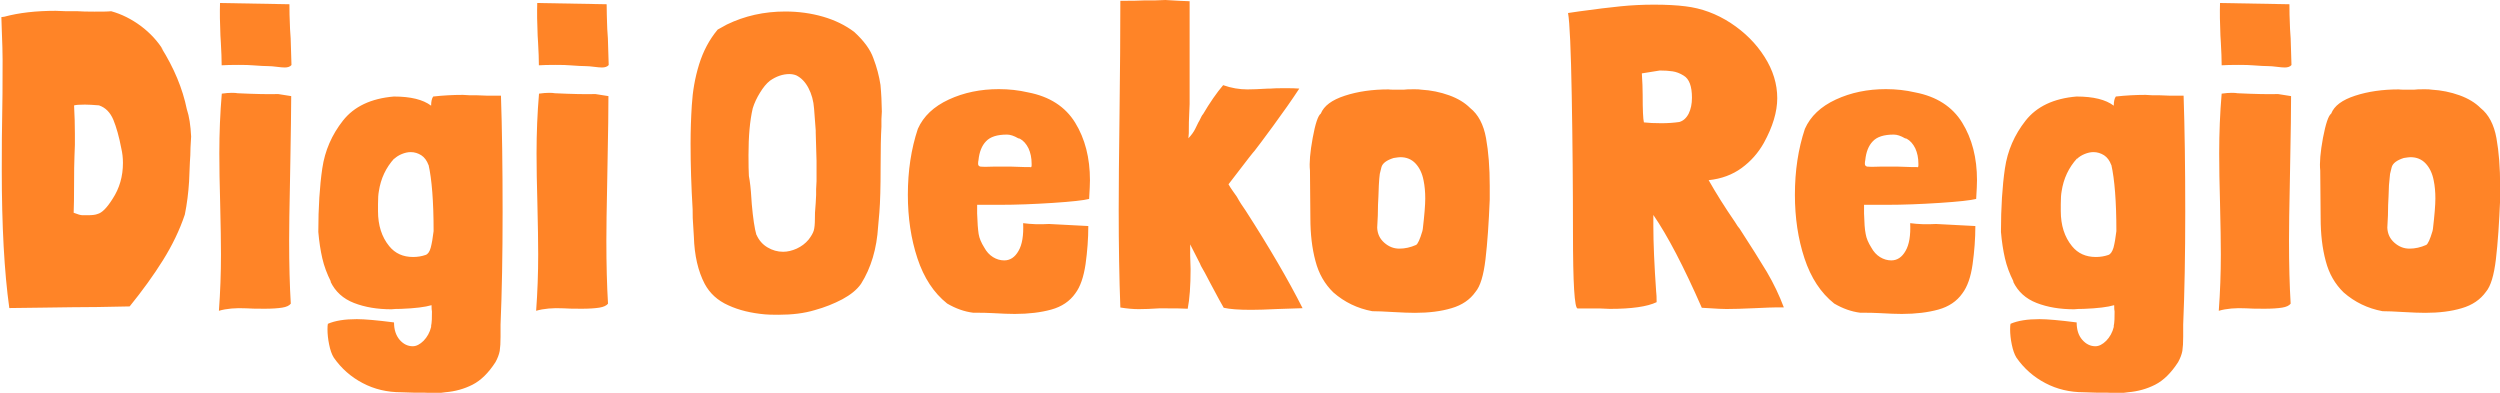 <?xml version="1.0" encoding="UTF-8"?>
<!-- Generator: Adobe Illustrator 28.3.0, SVG Export Plug-In . SVG Version: 6.00 Build 0)  -->
<svg xmlns="http://www.w3.org/2000/svg" xmlns:xlink="http://www.w3.org/1999/xlink" version="1.1" id="Ebene_1" x="0px" y="0px" viewBox="0 0 1826 286.9" style="enable-background:new 0 0 1826 286.9;" xml:space="preserve">
<style type="text/css">
	.st0{clip-path:url(#SVGID_00000098210328971179042300000016585693984891200658_);fill:#FF8427;}
</style>
<g>
	<defs>
		<rect id="SVGID_1_" x="1" width="1825" height="286.9"></rect>
	</defs>
	<clipPath id="SVGID_00000179633386712593346290000006203963431927182527_">
		<use xlink:href="#SVGID_1_" style="overflow:visible;"></use>
	</clipPath>
	<path style="clip-path:url(#SVGID_00000179633386712593346290000006203963431927182527_);fill:#FF8427;" d="M1745.7,127l1.2-4.9   c0.8-2.9,3.8-5.1,8.8-6.7c2.4-0.4,4.1-0.6,4.9-0.6c4.5,0,8.2,1.5,11.1,4.6c2.9,3.1,4.9,7.2,5.9,12.5c0.8,3.9,1.2,8.2,1.2,13.1   c0,4.7-0.6,12.1-1.8,22.3l-0.3,1.5c-1.8,6.1-3.4,9.5-4.6,10.1c-4.1,1.8-8.1,2.7-12.2,2.7c-4.1,0-7.7-1.4-11-4.3   c-3.3-2.9-5-6.5-5.2-11c0.4-6.1,0.6-11.7,0.6-16.8l0.3-6.1c0-1.8,0.1-4.5,0.3-8.1C1745.3,131.8,1745.5,129,1745.7,127 M1752.1,65.3   c-11.8,0-22.4,1.5-31.9,4.6c-9.5,3.1-15.3,7.4-17.5,13.1c-2,1.4-4,7.3-6,17.7c-1.9,10.4-2.6,18.3-2,23.8l0.3,34.8   c0,11.6,1.2,22,3.7,31.3c2.4,9.3,6.8,16.9,13.1,23c8.1,7.1,17.6,11.7,28.4,13.7c3.5,0,8.4,0.2,15,0.6c6.9,0.4,12.3,0.6,16.2,0.6   c10.2,0,19.1-1.1,26.7-3.4c7.6-2.2,13.5-6.2,17.6-11.9c3.5-4.1,5.9-12,7.3-23.8c1.4-11.8,2.4-26.4,3.1-43.6v-10.1   c0-13.2-0.9-24.8-2.7-34.8c-1.8-10-5.7-17.3-11.6-22c-3.9-3.9-9-7-15.4-9.3c-6.4-2.3-13.2-3.7-20.3-4.1c-1-0.2-2.7-0.3-5.2-0.3   c-3.9,0-6.4,0.1-7.6,0.3C1756.8,65.6,1753.2,65.5,1752.1,65.3 M1673.4,70.2l-9.5-1.5c-7.1,0.2-17,0-29.6-0.6   c-1-0.2-2.4-0.3-4.3-0.3c-2,0-4.5,0.2-7.3,0.6c-1.2,14-1.8,28.6-1.8,43.6c0,10.2,0.2,22.2,0.6,36c0.4,16.7,0.6,29.3,0.6,37.8   c0,13.8-0.5,27.6-1.5,41.2c5.5-1.6,12.2-2.2,20.1-1.8c2.4,0.2,6.8,0.3,13.1,0.3c5.5,0,9.8-0.3,13-0.8c3.2-0.5,5.2-1.5,6.3-2.9   c-0.8-13.2-1.2-28.6-1.2-46.1c0-9.4,0.2-23.4,0.6-42.1l0.3-17.1C1673.2,96.3,1673.4,80.8,1673.4,70.2 M1672.2,3.1l-50.7-0.9   c-0.2,6.9-0.1,14.9,0.3,23.8l0.3,4.9c0.4,6.9,0.6,12.5,0.6,16.8c2.8-0.2,6.9-0.3,12.2-0.3c4.9,0,8.3,0.1,10.4,0.3   c5.3,0.4,9.2,0.6,11.6,0.6c1.6,0,3.7,0.2,6.1,0.5c2.4,0.3,4.4,0.5,5.8,0.5c2.2,0,3.9-0.6,4.9-1.8l-0.6-19.5c-0.4-5.3-0.6-9-0.6-11   C1672.3,13.1,1672.2,8.5,1672.2,3.1 M1540,186.2c-2.9,1-5.9,1.5-9.2,1.5c-7.3,0-13.1-2.6-17.4-7.9c-5.5-6.7-8.2-15.3-8.2-25.6V149   c0-4.1,0.2-7.1,0.6-9.2c1.4-9.4,5.2-17.4,11.3-24.1v0.3c1.4-1.4,3.3-2.6,5.5-3.5c2.2-0.9,4.4-1.4,6.4-1.4c2.8,0,5.4,0.8,7.8,2.3   c2.3,1.5,4.1,3.9,5.3,7.2v-0.3c2.4,10.6,3.7,26.8,3.7,48.5c-0.6,5.1-1.3,9.1-2.1,12.1C1542.8,183.8,1541.6,185.6,1540,186.2    M1594.9,69.9h-9.5l-7.9-0.3h-5.2l-5.2-0.3c-7.3,0-14.6,0.4-21.7,1.2c-1,1.4-1.5,3.7-1.5,6.7c-5.9-4.5-15-6.7-27.2-6.7   c-16.7,1.4-29.1,7.3-37.2,17.6c-8.1,10.3-13.2,21.9-15.1,34.9c-1.9,13-2.9,28.5-2.9,46.4c0.6,7.1,1.6,13.5,2.9,19.2   c1.3,5.7,3.4,11.4,6.3,17.1h-0.3c3.5,7.3,9.2,12.5,17.2,15.6s17.1,4.6,27.3,4.6c1.6-0.2,4-0.3,7-0.3c10.2-0.4,17.6-1.3,22.3-2.7   c0,2.2,0.1,3.8,0.3,4.6c0,4.9-0.1,7.7-0.3,8.6l-0.3,1.8v0.9c-1,4.1-2.9,7.4-5.5,10.1c-2.6,2.6-5.3,4-7.9,4c-3.7,0-6.9-1.6-9.6-4.7   c-2.8-3.2-4.1-7.4-4.1-12.7c-12.4-1.6-21.5-2.4-27.2-2.4c-8.8,0-15.8,1.1-21.1,3.4c-0.2,0.8-0.3,2.1-0.3,4c0,3.5,0.4,7.2,1.2,11.1   s1.9,7.2,3.4,9.6c5.5,7.9,12.5,14.1,21.1,18.6c8.5,4.5,17.9,6.7,28.1,6.7l9.5,0.3h7.3l7.3,0.3c3.5,0,6.2-0.2,8.2-0.6   c7.1-0.6,13.7-2.4,19.8-5.5c6.1-3.1,11.7-8.6,16.8-16.5c1.6-2.9,2.6-5.6,3.1-8.2c0.4-2.6,0.6-6.1,0.6-10.4v-8.8   c1-23.4,1.5-50.9,1.5-82.4C1596.1,121.7,1595.7,93.5,1594.9,69.9 M1391.4,101l1.2,0.3c2.6,1.4,4.7,3.8,6.3,7   c1.5,3.3,2.3,7,2.3,11.3v1.2c0,0.6-0.1,1-0.3,1.2c-0.2,0.2-0.6,0.2-1.2,0h-4l-9.2-0.3h-13.4c-4.9,0.2-7.9,0.2-9.2,0   c-1.2-0.2-1.8-0.9-1.8-2.1c0-1,0.1-1.9,0.3-2.7c0.6-5.9,2.4-10.5,5.5-13.7c3.1-3.3,8.1-4.9,15.3-4.9   C1385.6,98.3,1388.3,99.2,1391.4,101 M1361.5,156v-6.4h16.5c12,0,24.9-0.5,38.8-1.4c13.8-0.9,22.7-1.9,26.6-2.9   c0.4-6.5,0.6-11.1,0.6-13.7c0-16.3-3.6-30.3-10.8-42c-7.2-11.7-18.7-19.1-34.3-22.1c-6.9-1.6-14-2.4-21.4-2.4   c-13.4,0-25.6,2.5-36.6,7.6c-11,5.1-18.5,12.2-22.6,21.4c-4.9,14.7-7.3,30.7-7.3,48.2c0,16.7,2.3,32.2,7,46.4   c4.7,14.2,11.9,25.2,21.7,33c6.3,3.7,12.6,5.9,18.9,6.7c6.3,0,11.1,0.1,14.3,0.3c6.9,0.4,12.3,0.6,16.2,0.6   c10.2,0,19.1-1.1,26.7-3.2c7.6-2.1,13.5-6.1,17.5-11.8c3.7-4.9,6.2-12,7.5-21.4c1.3-9.4,2-18.6,2-27.8l-28.7-1.5   c-6.7,0.4-13,0.2-18.9-0.6c0.4,9-0.7,15.7-3.4,20.3c-2.6,4.6-6.1,6.9-10.4,6.9c-2.8,0-5.6-0.8-8.2-2.4c-2.6-1.6-4.8-4-6.4-7   c-2.2-3.5-3.6-6.8-4.1-9.9C1362,167.6,1361.7,162.7,1361.5,156 M1226.6,89.1c-4.1,0.6-8.4,0.9-13.1,0.9c-5.1,0-9.4-0.2-12.8-0.6   c-0.6-2.4-0.9-9.2-0.9-20.2c0-4.3-0.2-9.5-0.6-15.6l13.1-2.1c3.5,0,6.6,0.2,9.3,0.6c2.7,0.4,5.4,1.4,8.1,3.1   c4.1,2.4,6.1,7.8,6.1,16.2c0,4.5-0.8,8.3-2.4,11.6C1231.7,86.3,1229.4,88.3,1226.6,89.1 M1270.6,167c-0.8-0.8-1.9-2.4-3.4-4.9   c-7.3-10.6-13.7-20.8-19.2-30.5c9.4-1,17.4-4,24.1-8.9c6.7-4.9,12.1-11,16.2-18.3c6.5-11.8,9.8-22.7,9.8-32.7   c0-10.4-3.1-20.5-9.3-30.2c-6.2-9.8-14.5-18-24.7-24.7c-10.3-6.7-21.3-10.8-33.1-12.2c-6.3-0.8-13.9-1.2-22.9-1.2   c-8.3,0-16.5,0.4-24.4,1.2c-7.9,0.8-18,2-30.2,3.7l-8.2,1.2c1.2,6.7,2.1,26.8,2.7,60.3c0.6,33.5,0.9,66.9,0.9,100.3   c0,36.8,1.1,55.2,3.4,55.2h16.2l7.3,0.3c15.9,0,27.3-1.6,34.2-4.9c0-3.5-0.1-5.9-0.3-7.3v0.3c-1.4-19.9-2.1-36.2-2.1-48.8v-7.9   c10.4,15.1,22.2,37.7,35.4,67.8l5.2,0.3c5.7,0.4,10,0.6,12.8,0.6c5.1,0,11.9-0.2,20.5-0.6c8.5-0.4,14-0.6,16.5-0.6h4.9   c-3.3-8.8-7.4-17.4-12.4-25.9C1285.2,189.9,1278.7,179.4,1270.6,167 M1007.8,127l1.2-4.9c0.8-2.9,3.8-5.1,8.9-6.7   c2.4-0.4,4.1-0.6,4.9-0.6c4.5,0,8.2,1.5,11.1,4.6c2.9,3.1,4.9,7.2,5.9,12.5c0.8,3.9,1.2,8.2,1.2,13.1c0,4.7-0.6,12.1-1.8,22.3   l-0.3,1.5c-1.8,6.1-3.4,9.5-4.6,10.1c-4.1,1.8-8.1,2.7-12.2,2.7c-4.1,0-7.7-1.4-11-4.3c-3.3-2.9-5-6.5-5.2-11   c0.4-6.1,0.6-11.7,0.6-16.8l0.3-6.1c0-1.8,0.1-4.5,0.3-8.1C1007.3,131.8,1007.5,129,1007.8,127 M1014.2,65.3   c-11.8,0-22.4,1.5-31.9,4.6C972.8,73,967,77.3,964.7,83c-2,1.4-4,7.3-5.9,17.7c-1.9,10.4-2.6,18.3-2,23.8l0.3,34.8   c0,11.6,1.2,22,3.7,31.3c2.4,9.3,6.8,16.9,13.1,23c8.1,7.1,17.6,11.7,28.4,13.7c3.5,0,8.4,0.2,15,0.6c6.9,0.4,12.3,0.6,16.2,0.6   c10.2,0,19.1-1.1,26.7-3.4c7.6-2.2,13.5-6.2,17.5-11.9c3.5-4.1,5.9-12,7.3-23.8c1.4-11.8,2.4-26.4,3.1-43.6v-10.1   c0-13.2-0.9-24.8-2.7-34.8c-1.8-10-5.7-17.3-11.6-22c-3.9-3.9-9-7-15.4-9.3c-6.4-2.3-13.2-3.7-20.3-4.1c-1-0.2-2.7-0.3-5.2-0.3   c-3.9,0-6.4,0.1-7.6,0.3C1018.8,65.6,1015.2,65.5,1014.2,65.3 M909.8,153.8c-2.2-3.1-4.4-6.4-6.4-10.1c-0.8-1.2-1.8-2.6-2.9-4.1   c-1.1-1.5-2.2-3.2-3.2-5l11-14.3l4-5.2c2.4-3.1,3.8-4.7,4-4.9c1.6-2,6.2-8.1,13.6-18.2c7.4-10.1,13.8-19.2,19.1-27.3   c-2.4-0.2-5.8-0.3-10.1-0.3c-5.3,0-9,0.1-11,0.3h-1.5c-6.9,0.4-12,0.6-15.3,0.6c-5.9,0-11.8-1-17.7-3.1c-4.7,5.5-9.7,12.7-15,21.7   v-0.3c-0.6,1-1.2,2.1-1.7,3.2c-0.5,1.1-1,2-1.4,2.6c-0.6,1.2-1.4,2.9-2.4,4.9c-1,2-2.6,4.3-4.9,6.7l0.3-3.7c0-6.1,0.1-10.8,0.3-14   l0.3-7.3V0.9l-7.3-0.3L851.2,0l-7.9,0.3h-7.6c-3.3,0.2-9.1,0.3-17.4,0.3c0,23.6-0.2,51.1-0.6,82.4c-0.4,30.9-0.6,54.2-0.6,69.9   c0,26.7,0.4,50.6,1.2,71.7c4.9,0.8,9.4,1.2,13.4,1.2c4.1,0,9.2-0.2,15.3-0.6c11.2,0,18,0.1,20.5,0.3c1.4-7.1,2.1-16.8,2.1-29   l-0.3-9.8v-8.2l7.3,14.3c0,0.4,1.1,2.5,3.4,6.4l4,7.6c5.3,10,8.6,16,9.8,18c4.3,1,11,1.5,20.1,1.5c4.7,0,11.1-0.2,19.2-0.6   l18.3-0.6C941,204.5,927.1,180.7,909.8,153.8 M743.7,101l1.2,0.3c2.6,1.4,4.7,3.8,6.3,7c1.5,3.3,2.3,7,2.3,11.3v1.2   c0,0.6-0.1,1-0.3,1.2c-0.2,0.2-0.6,0.2-1.2,0h-4l-9.2-0.3h-13.4c-4.9,0.2-7.9,0.2-9.2,0c-1.2-0.2-1.8-0.9-1.8-2.1   c0-1,0.1-1.9,0.3-2.7c0.6-5.9,2.4-10.5,5.5-13.7c3.1-3.3,8.1-4.9,15.3-4.9C737.9,98.3,740.6,99.2,743.7,101 M713.7,156v-6.4h16.5   c12,0,24.9-0.5,38.8-1.4c13.8-0.9,22.7-1.9,26.5-2.9c0.4-6.5,0.6-11.1,0.6-13.7c0-16.3-3.6-30.3-10.8-42   c-7.2-11.7-18.7-19.1-34.3-22.1c-6.9-1.6-14-2.4-21.4-2.4c-13.4,0-25.6,2.5-36.6,7.6c-11,5.1-18.5,12.2-22.6,21.4   c-4.9,14.7-7.3,30.7-7.3,48.2c0,16.7,2.3,32.2,7,46.4c4.7,14.2,11.9,25.2,21.7,33c6.3,3.7,12.6,5.9,18.9,6.7   c6.3,0,11.1,0.1,14.3,0.3c6.9,0.4,12.3,0.6,16.2,0.6c10.2,0,19.1-1.1,26.7-3.2c7.6-2.1,13.5-6.1,17.5-11.8c3.7-4.9,6.1-12,7.5-21.4   c1.3-9.4,2-18.6,2-27.8l-28.7-1.5c-6.7,0.4-13,0.2-18.9-0.6c0.4,9-0.7,15.7-3.4,20.3c-2.6,4.6-6.1,6.9-10.4,6.9   c-2.9,0-5.6-0.8-8.2-2.4c-2.6-1.6-4.8-4-6.4-7c-2.2-3.5-3.6-6.8-4.1-9.9C714.3,167.6,713.9,162.7,713.7,156 M595.8,96.8l0.6,20.8   v14.7l-0.3,5.8v4.3l-0.3,5.8l-0.3,4c-0.2,1.6-0.3,4.2-0.3,7.6c0,3.9-0.3,6.7-0.8,8.5c-0.5,1.8-1.8,4.1-3.8,6.7   c-2.4,2.9-5.3,5-8.7,6.6c-3.4,1.5-6.7,2.3-9.9,2.3c-4.1,0-7.9-1.1-11.4-3.2c-3.6-2.1-6.3-5.2-8.1-9.3v0.3   c-1.4-4.9-2.5-12.4-3.4-22.6l-0.3-4.3c-0.4-6.7-1-12.1-1.8-16.2v0.3c-0.2-3.5-0.3-8.6-0.3-15.6c0-13.8,1-25.2,3.1-34.2   c1.2-3.9,3-7.7,5.3-11.4c2.3-3.8,4.7-6.7,7.2-8.7c4.7-3.3,9.5-4.9,14.3-4.9c1.6,0,3.3,0.3,4.9,0.9c3.7,1.8,6.7,4.9,9,9.3   c2.3,4.4,3.7,9.4,4.1,15.1l1.2,15.9V96.8z M643.1,62c-1-6.5-2.7-13-5.2-19.5c-2.2-6.3-6.9-12.7-14-19.2   c-6.5-4.9-14.1-8.6-22.7-11.1c-8.6-2.5-17.9-3.8-27.6-3.8c-15.5,0-29.7,3.2-42.7,9.5l-6.7,3.7c-6.1,7.3-10.6,15.8-13.6,25.5   c-3,9.7-4.7,19.6-5.3,29.8c-0.6,9.4-0.9,18.7-0.9,28.1c0,15.3,0.5,31.2,1.5,47.9c0,5.1,0.1,8.4,0.3,10.1l0.6,9.8   c0.4,13.8,3.1,25.3,7.9,34.5c3.7,6.9,9.4,12.2,17.3,15.7c7.8,3.6,16.7,5.7,26.7,6.6c1.8,0.2,5.1,0.3,9.8,0.3   c10.2,0,19-1.1,26.6-3.4c7.3-2,14-4.7,20.1-7.9c6.1-3.3,10.7-7,13.7-11.3c7.3-11.6,11.5-25.6,12.5-42.1l0.9-10.1   c0.6-7.5,0.9-18.5,0.9-33c0-13,0.2-22.9,0.6-29.6v-5.5l0.3-5.5C644,74.7,643.7,68.3,643.1,62 M444.4,70.2l-9.5-1.5   c-7.1,0.2-17,0-29.6-0.6c-1-0.2-2.4-0.3-4.3-0.3c-2,0-4.5,0.2-7.3,0.6c-1.2,14-1.8,28.6-1.8,43.6c0,10.2,0.2,22.2,0.6,36   c0.4,16.7,0.6,29.3,0.6,37.8c0,13.8-0.5,27.6-1.5,41.2c5.5-1.6,12.2-2.2,20.1-1.8c2.4,0.2,6.8,0.3,13.1,0.3c5.5,0,9.8-0.3,13-0.8   c3.1-0.5,5.2-1.5,6.3-2.9c-0.8-13.2-1.2-28.6-1.2-46.1c0-9.4,0.2-23.4,0.6-42.1l0.3-17.1C444.2,96.3,444.4,80.8,444.4,70.2    M443.1,3.1l-50.7-0.9c-0.2,6.9-0.1,14.9,0.3,23.8l0.3,4.9c0.4,6.9,0.6,12.5,0.6,16.8c2.8-0.2,6.9-0.3,12.2-0.3   c4.9,0,8.3,0.1,10.4,0.3c5.3,0.4,9.2,0.6,11.6,0.6c1.6,0,3.7,0.2,6.1,0.5c2.4,0.3,4.4,0.5,5.8,0.5c2.2,0,3.9-0.6,4.9-1.8l-0.6-19.5   c-0.4-5.3-0.6-9-0.6-11C443.3,13.1,443.1,8.5,443.1,3.1 M310.9,186.2c-2.9,1-5.9,1.5-9.2,1.5c-7.3,0-13.1-2.6-17.4-7.9   c-5.5-6.7-8.2-15.3-8.2-25.6V149c0-4.1,0.2-7.1,0.6-9.2c1.4-9.4,5.2-17.4,11.3-24.1v0.3c1.4-1.4,3.3-2.6,5.5-3.5   c2.2-0.9,4.4-1.4,6.4-1.4c2.9,0,5.4,0.8,7.8,2.3c2.3,1.5,4.1,3.9,5.3,7.2v-0.3c2.4,10.6,3.7,26.8,3.7,48.5   c-0.6,5.1-1.3,9.1-2.1,12.1C313.8,183.8,312.6,185.6,310.9,186.2 M365.9,69.9h-9.5l-7.9-0.3h-5.2l-5.2-0.3   c-7.3,0-14.6,0.4-21.7,1.2c-1,1.4-1.5,3.7-1.5,6.7c-5.9-4.5-15-6.7-27.2-6.7c-16.7,1.4-29.1,7.3-37.2,17.6   c-8.1,10.3-13.2,21.9-15.1,34.9c-1.9,13-2.9,28.5-2.9,46.4c0.6,7.1,1.6,13.5,2.9,19.2c1.3,5.7,3.4,11.4,6.3,17.1h-0.3   c3.5,7.3,9.2,12.5,17.2,15.6c8,3.1,17.1,4.6,27.3,4.6c1.6-0.2,4-0.3,7-0.3c10.2-0.4,17.6-1.3,22.3-2.7c0,2.2,0.1,3.8,0.3,4.6   c0,4.9-0.1,7.7-0.3,8.6l-0.3,1.8v0.9c-1,4.1-2.9,7.4-5.5,10.1c-2.6,2.6-5.3,4-7.9,4c-3.7,0-6.9-1.6-9.6-4.7   c-2.7-3.2-4.1-7.4-4.1-12.7c-12.4-1.6-21.5-2.4-27.2-2.4c-8.8,0-15.8,1.1-21.1,3.4c-0.2,0.8-0.3,2.1-0.3,4c0,3.5,0.4,7.2,1.2,11.1   c0.8,4,1.9,7.2,3.4,9.6c5.5,7.9,12.5,14.1,21.1,18.6c8.5,4.5,17.9,6.7,28.1,6.7l9.5,0.3h7.3l7.3,0.3c3.5,0,6.2-0.2,8.2-0.6   c7.1-0.6,13.7-2.4,19.8-5.5c6.1-3.1,11.7-8.6,16.8-16.5c1.6-2.9,2.6-5.6,3.1-8.2c0.4-2.6,0.6-6.1,0.6-10.4v-8.8   c1-23.4,1.5-50.9,1.5-82.4C367.1,121.7,366.7,93.5,365.9,69.9 M212.7,70.2l-9.5-1.5c-7.1,0.2-17,0-29.6-0.6c-1-0.2-2.4-0.3-4.3-0.3   c-2,0-4.5,0.2-7.3,0.6c-1.2,14-1.8,28.6-1.8,43.6c0,10.2,0.2,22.2,0.6,36c0.4,16.7,0.6,29.3,0.6,37.8c0,13.8-0.5,27.6-1.5,41.2   c5.5-1.6,12.2-2.2,20.1-1.8c2.4,0.2,6.8,0.3,13.1,0.3c5.5,0,9.8-0.3,13-0.8c3.2-0.5,5.2-1.5,6.3-2.9c-0.8-13.2-1.2-28.6-1.2-46.1   c0-9.4,0.2-23.4,0.6-42.1l0.3-17.1C212.4,96.3,212.7,80.8,212.7,70.2 M211.4,3.1l-50.7-0.9c-0.2,6.9-0.1,14.9,0.3,23.8l0.3,4.9   c0.4,6.9,0.6,12.5,0.6,16.8c2.9-0.2,6.9-0.3,12.2-0.3c4.9,0,8.3,0.1,10.4,0.3c5.3,0.4,9.2,0.6,11.6,0.6c1.6,0,3.7,0.2,6.1,0.5   c2.4,0.3,4.4,0.5,5.8,0.5c2.2,0,3.9-0.6,4.9-1.8l-0.6-19.5c-0.4-5.3-0.6-9-0.6-11C211.5,13.1,211.4,8.5,211.4,3.1 M89.8,119   c0,9.8-2.5,18.5-7.6,26.3c-4.1,6.5-7.7,10.2-11,11c-1.4,0.6-3.8,0.9-7,0.9h-4c-1.2,0-3.4-0.6-6.4-1.8c0.2-4.7,0.3-11.5,0.3-20.4   c0-9.4,0.1-16.4,0.3-21.1l0.3-8.2v-7.9c0-6.5-0.2-13.4-0.6-20.8c1.2-0.4,3.9-0.6,7.9-0.6c2.4,0,6.1,0.2,11,0.6h-0.6   c4.7,1.6,8.1,5.1,10.4,10.5c2.2,5.4,4.2,12.4,5.8,20.9C89.4,111.8,89.8,115.4,89.8,119 M117.6,34.5l1.8,2.4   c-4.1-6.7-9.6-12.7-16.5-17.9C96,13.9,88.8,10.3,81.2,8.2C78.6,8.5,74.5,8.5,69,8.5c-5.5,0-9.6-0.1-12.2-0.3h-8.2l-7.9-0.3   c-14.3,0-26.8,1.4-37.5,4.3L1,12.5l0.3,9.2c0.4,9.8,0.6,17.1,0.6,22c0,19.3-0.1,33-0.3,40.9c-0.2,8.8-0.3,22-0.3,39.7   c0,40.5,1.8,74.1,5.5,100.7l23.8-0.3l22-0.3c11,0,25-0.2,42.1-0.6c9.4-11.6,17.5-22.8,24.3-33.7c6.8-10.9,12.2-22,16-33.4   c1.6-7.9,2.6-16,3.1-24.1c0.4-8.1,0.6-12.9,0.6-14.3l0.3-4.9c0-3.1,0.2-7.6,0.6-13.7c-0.4-8.1-1.4-14.7-3.1-19.8V80   C133.4,64.7,127.1,49.6,117.6,34.5"></path>
</g>
</svg>
